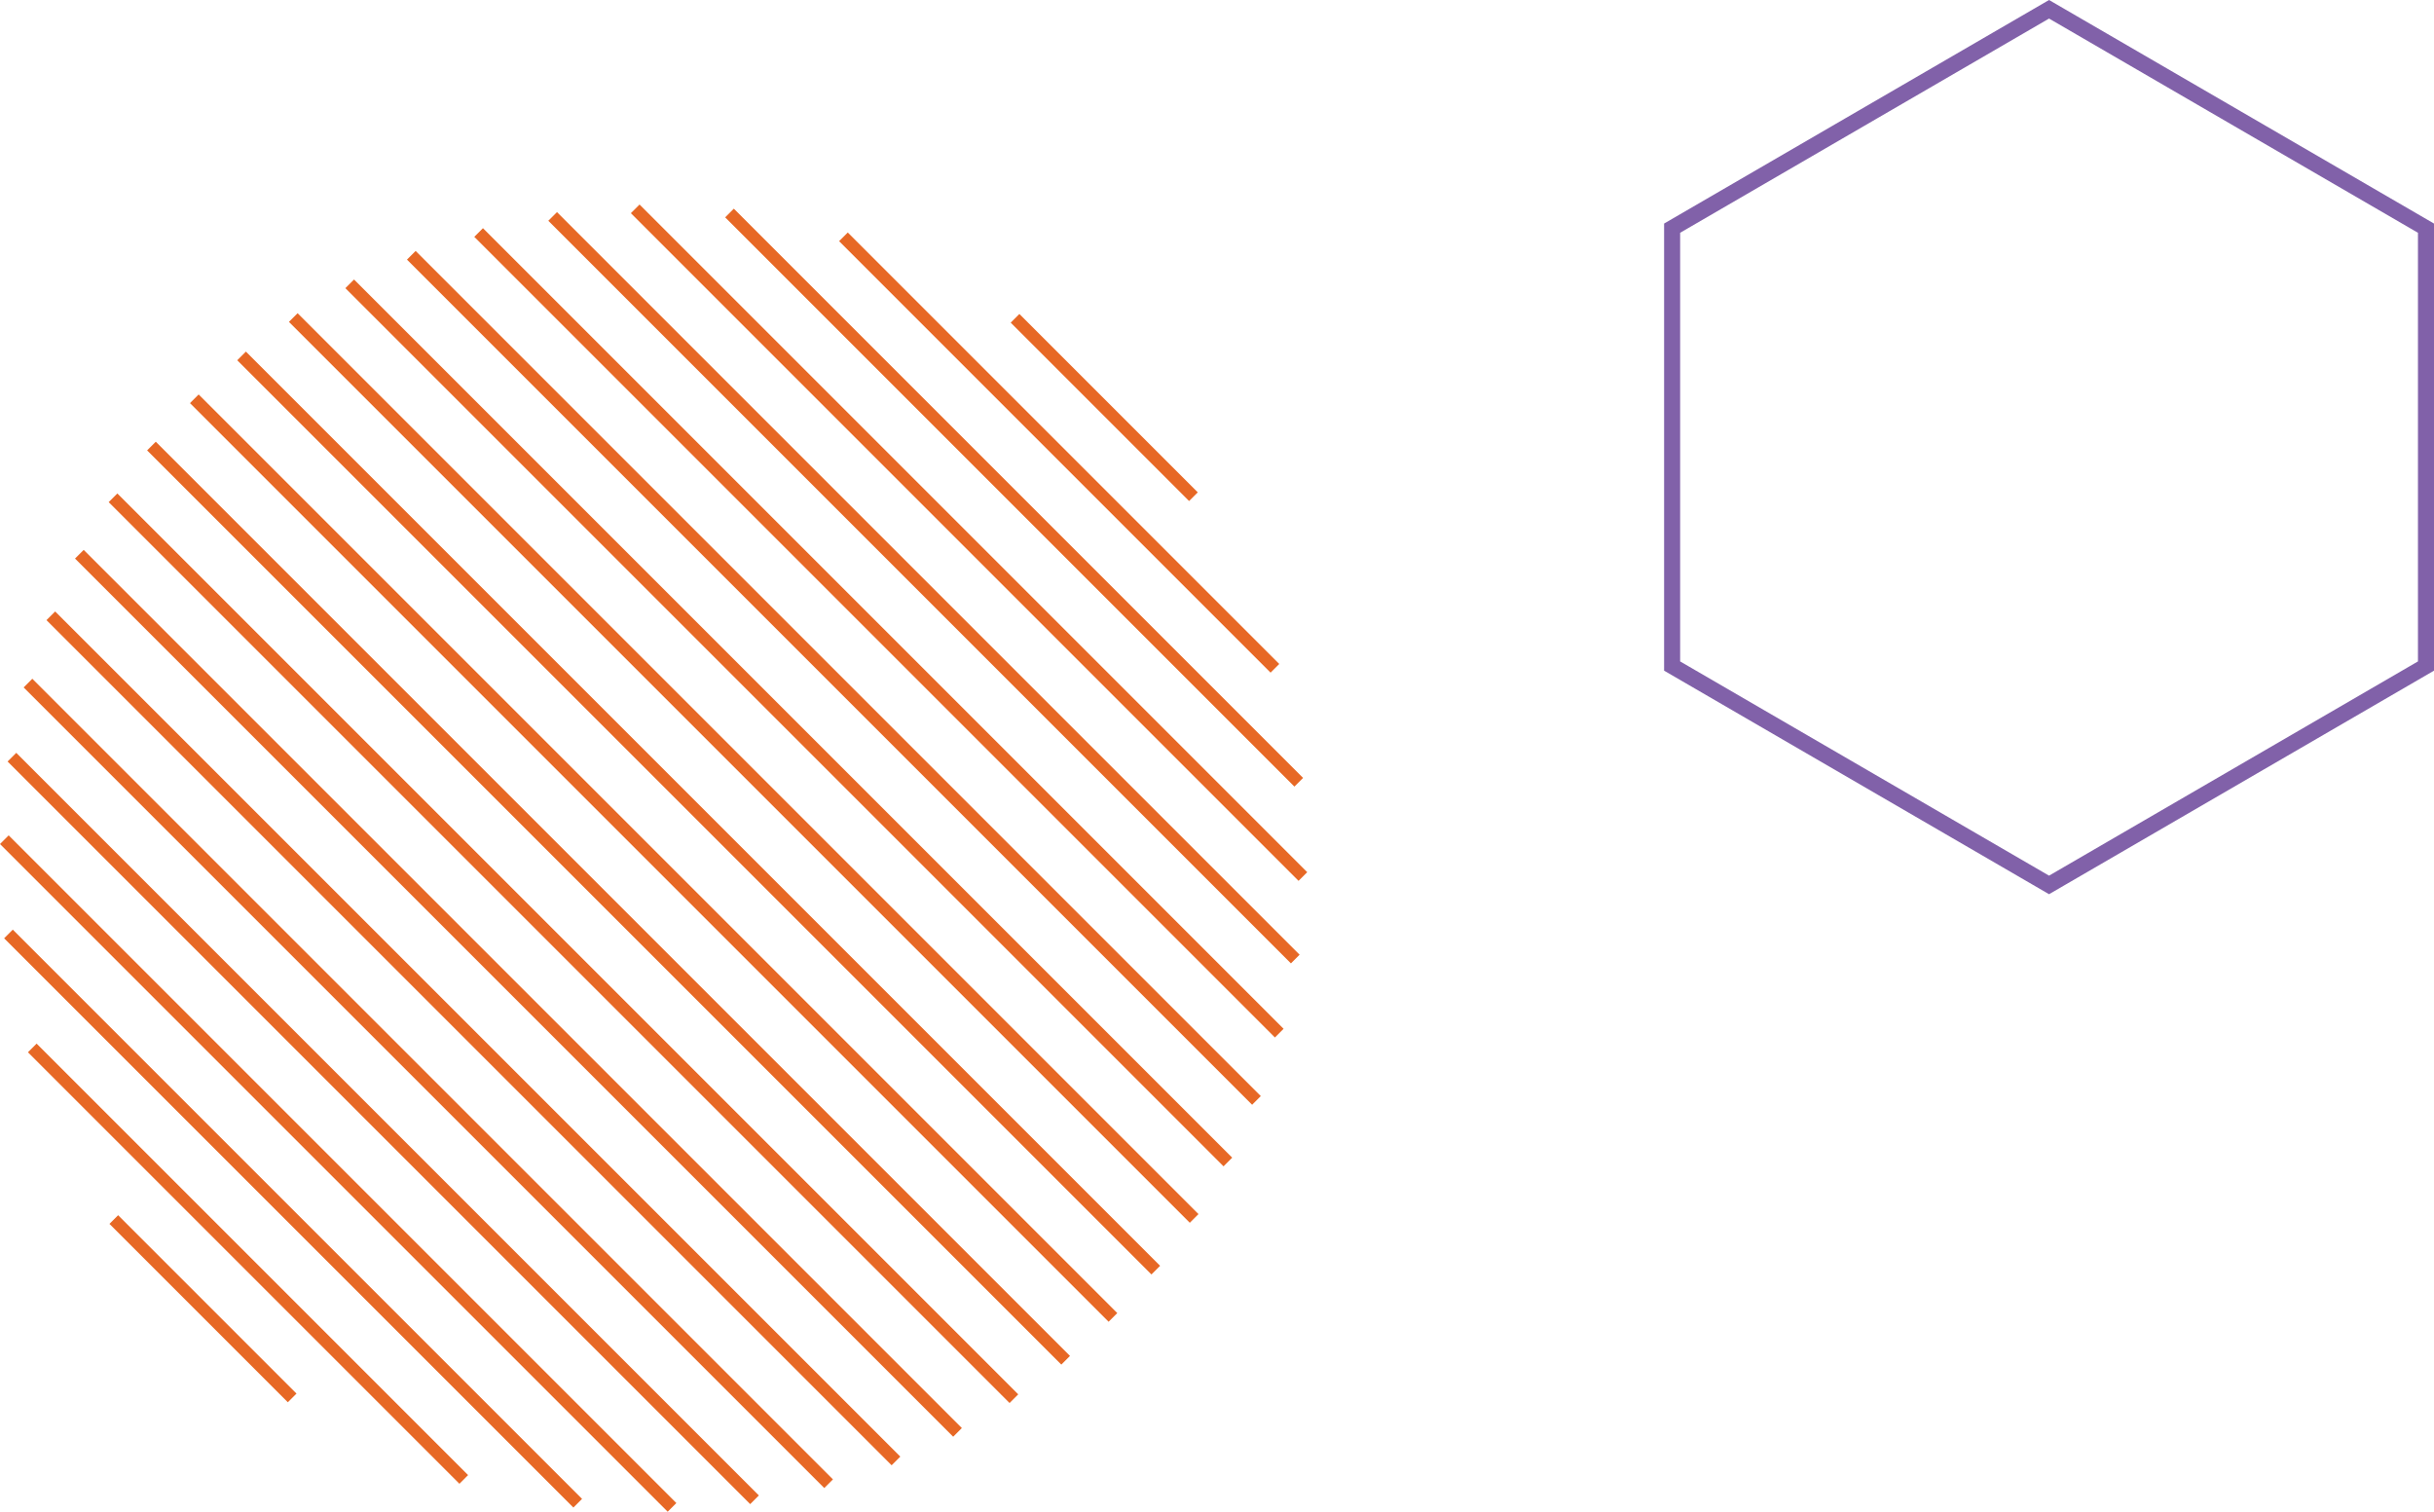 <?xml version="1.0" encoding="UTF-8"?>
<svg xmlns="http://www.w3.org/2000/svg" width="607" height="377" viewBox="0 0 607 377" fill="none">
  <path d="M211.421 57.98L209.258 60.143L316.861 167.745L319.024 165.583L211.421 57.98Z" fill="#E76825"></path>
  <path d="M159.492 51.001L157.329 53.163L323.837 219.671L326 217.508L159.492 51.001Z" fill="#E76825"></path>
  <path d="M120.441 56.903L118.278 59.066L317.941 258.728L320.104 256.566L120.441 56.903Z" fill="#E76825"></path>
  <path d="M88.293 69.705L86.13 71.868L305.128 290.865L307.29 288.702L88.293 69.705Z" fill="#E76825"></path>
  <path d="M183.006 52.04L180.844 54.203L322.805 196.164L324.968 194.001L183.006 52.04Z" fill="#E76825"></path>
  <path d="M138.906 52.894L136.743 55.057L321.937 240.251L324.1 238.088L138.906 52.894Z" fill="#E76825"></path>
  <path d="M103.655 62.582L101.492 64.745L312.257 275.509L314.42 273.346L103.655 62.582Z" fill="#E76825"></path>
  <path d="M74.218 78.109L72.055 80.272L296.718 304.935L298.881 302.773L74.218 78.109Z" fill="#E76825"></path>
  <path d="M61.324 87.681L59.161 89.843L287.148 317.83L289.311 315.668L61.324 87.681Z" fill="#E76825"></path>
  <path d="M49.541 98.372L47.379 100.535L276.469 329.625L278.631 327.462L49.541 98.372Z" fill="#E76825"></path>
  <path d="M38.85 110.157L36.687 112.32L264.674 340.307L266.837 338.144L38.85 110.157Z" fill="#E76825"></path>
  <path d="M29.267 123.062L27.104 125.225L251.768 349.889L253.931 347.726L29.267 123.062Z" fill="#E76825"></path>
  <path d="M20.872 137.132L18.709 139.295L237.706 358.292L239.869 356.129L20.872 137.132Z" fill="#E76825"></path>
  <path d="M13.754 152.488L11.592 154.651L222.356 365.416L224.519 363.253L13.754 152.488Z" fill="#E76825"></path>
  <path d="M8.06 169.269L5.898 171.432L205.56 371.094L207.723 368.931L8.06 169.269Z" fill="#E76825"></path>
  <path d="M4.056 187.744L1.893 189.906L187.087 375.1L189.249 372.937L4.056 187.744Z" fill="#E76825"></path>
  <path d="M2.163 208.326L0 210.489L166.508 376.997L168.671 374.834L2.163 208.326Z" fill="#E76825"></path>
  <path d="M3.193 231.833L1.031 233.995L142.992 375.957L145.155 373.794L3.193 231.833Z" fill="#E76825"></path>
  <path d="M9.132 260.26L6.969 262.422L114.572 370.025L116.735 367.862L9.132 260.26Z" fill="#E76825"></path>
  <path d="M254.216 78.297L252.054 80.46L296.541 124.947L298.704 122.784L254.216 78.297Z" fill="#E76825"></path>
  <path d="M29.458 303.05L27.295 305.213L71.782 349.7L73.945 347.537L29.458 303.05Z" fill="#E76825"></path>
  <path d="M417 56.901L511 2.313L557.996 29.605L605 56.901V166.099L511 220.687L417 166.099V56.901Z" stroke="#8161A9" stroke-width="4"></path>
</svg>
